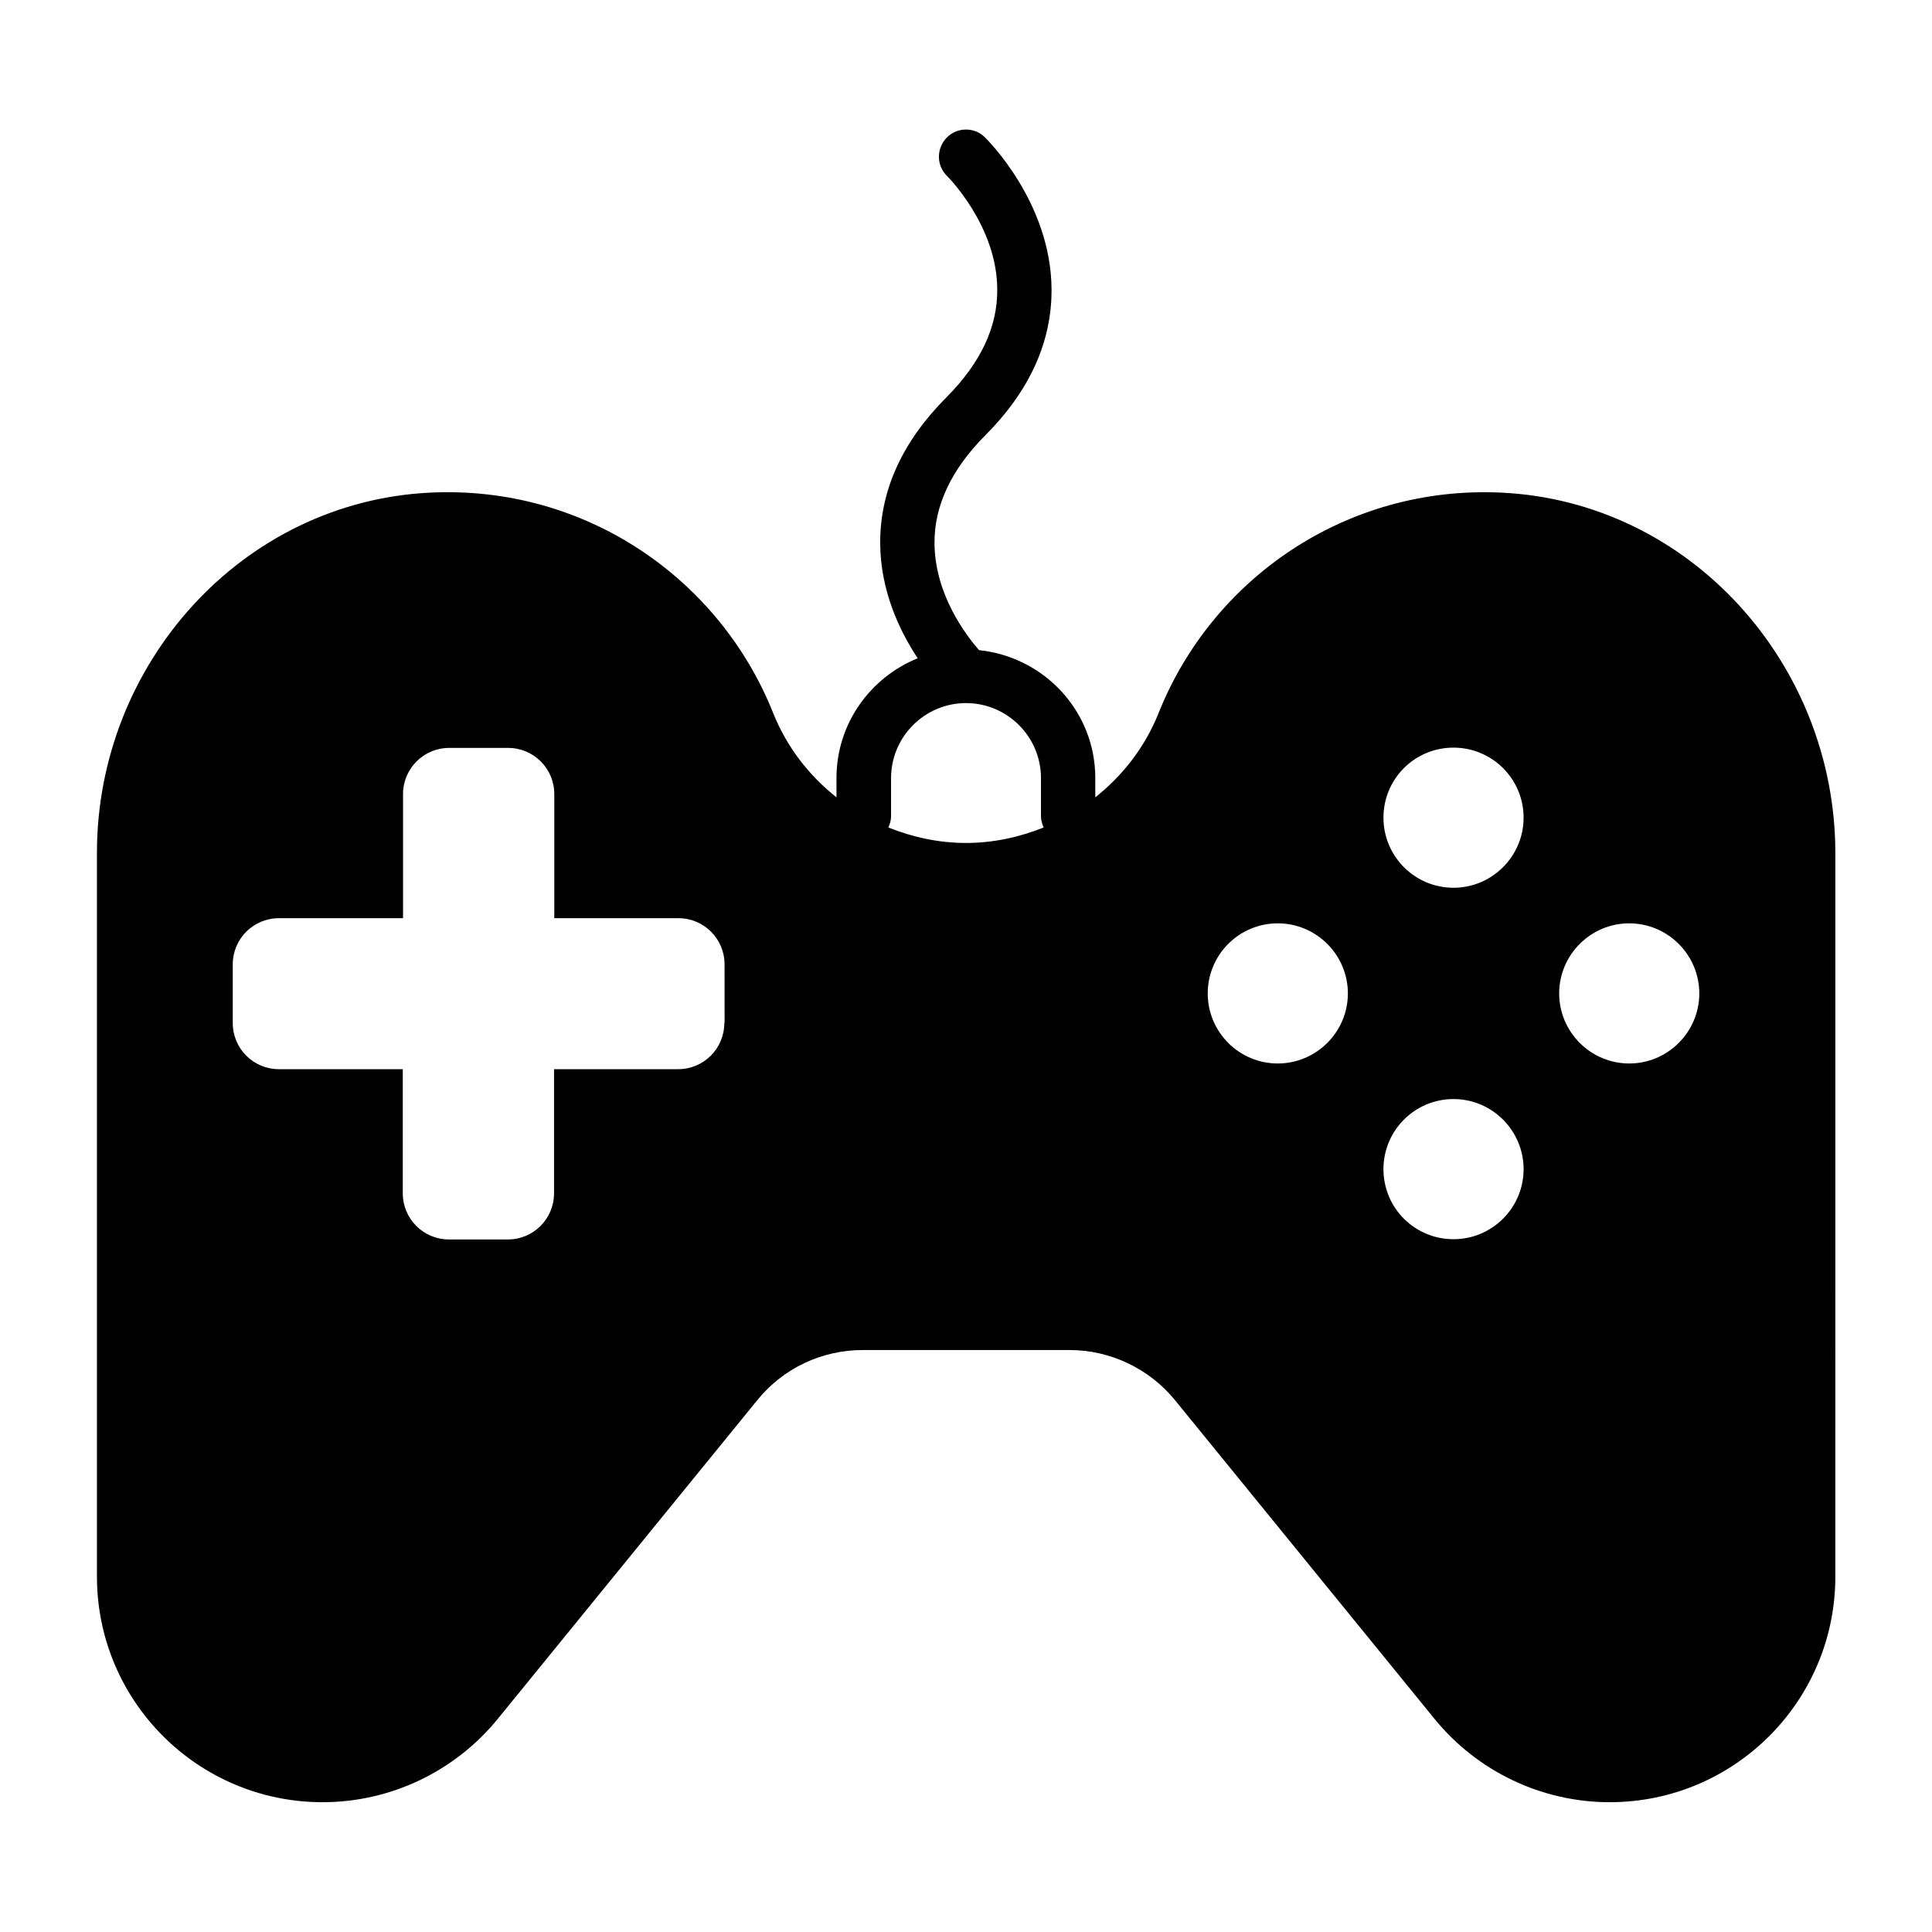 <?xml version="1.0" encoding="UTF-8"?>
<!-- Uploaded to: SVG Repo, www.svgrepo.com, Generator: SVG Repo Mixer Tools -->
<svg fill="#000000" width="800px" height="800px" version="1.1" viewBox="144 144 512 512" xmlns="http://www.w3.org/2000/svg">
 <path d="m541.86 274.55c-41.098-1.941-76.652 22.816-90.828 58.441-3.598 8.996-9.5 16.555-16.77 22.312v-5.109c0-17.707-13.531-32.102-30.805-33.898-3.453-3.957-11.73-14.754-11.805-28.355-0.07-9.934 4.461-19.504 13.387-28.5 11.805-11.805 17.707-24.832 17.633-38.793-0.145-22.961-16.984-39.586-17.707-40.305-2.805-2.742-7.336-2.668-10.074 0.137-2.805 2.879-2.734 7.414 0.074 10.148 0.145 0.145 13.316 13.242 13.316 30.156 0.07 9.934-4.461 19.434-13.387 28.43-11.805 11.805-17.707 24.832-17.633 38.793 0.07 12.668 5.184 23.246 9.934 30.445-12.594 5.109-21.52 17.344-21.52 31.738v5.109c-7.269-5.758-13.172-13.316-16.77-22.312-14.18-35.625-49.734-60.387-90.828-58.441-49.957 2.379-88.387 45.418-88.387 95.438v191.81c0 33.035 26.773 59.809 59.809 59.809 17.992 0 35.051-8.133 46.422-22.094l68.805-84.496c6.836-8.422 17.059-13.242 27.926-13.242h54.77c10.797 0 21.09 4.894 27.926 13.242l68.805 84.496c11.371 13.961 28.43 22.094 46.422 22.094 33.035 0 59.809-26.773 59.809-59.809l0.004-191.81c-0.07-50.02-38.504-93.059-88.527-95.434zm-205.91 140.56c0 6.766-5.469 12.234-12.234 12.234h-32.891v32.891c0 6.766-5.469 12.234-12.234 12.234h-15.617c-6.766 0-12.234-5.469-12.234-12.234v-32.891h-32.824c-6.766 0-12.234-5.469-12.234-12.234v-15.547c0-6.766 5.469-12.234 12.234-12.234h32.891v-32.891c0-6.766 5.469-12.234 12.234-12.234h15.617c6.766 0 12.234 5.469 12.234 12.234v32.891h32.891c6.766 0 12.234 5.469 12.234 12.234l0.008 15.547zm43.473-51.82c0.434-0.938 0.719-1.941 0.719-3.023v-10.078c0-10.941 8.926-19.863 19.863-19.863 10.941 0 19.863 8.926 19.863 19.863v10.078c0 1.078 0.289 2.086 0.719 3.023-6.477 2.59-13.387 4.102-20.586 4.102-7.191 0-14.102-1.512-20.578-4.102zm103.21 62.543c-10.293 0-18.57-8.348-18.57-18.57 0-10.219 8.277-18.57 18.57-18.57 10.219 0 18.57 8.348 18.57 18.57-0.004 10.223-8.352 18.57-18.57 18.57zm46.566 46.566c-10.293 0-18.57-8.277-18.57-18.57 0-10.219 8.277-18.57 18.57-18.57 10.219 0 18.57 8.348 18.57 18.57-0.004 10.293-8.352 18.57-18.57 18.57zm0-93.133c-10.293 0-18.57-8.348-18.57-18.57 0-10.293 8.277-18.57 18.57-18.57 10.219 0 18.57 8.277 18.57 18.57-0.004 10.223-8.352 18.57-18.57 18.57zm46.566 46.566c-10.219 0-18.57-8.348-18.57-18.57 0-10.219 8.348-18.57 18.57-18.57 10.219 0.004 18.566 8.352 18.566 18.574 0 10.219-8.348 18.566-18.566 18.566z"/>
</svg>